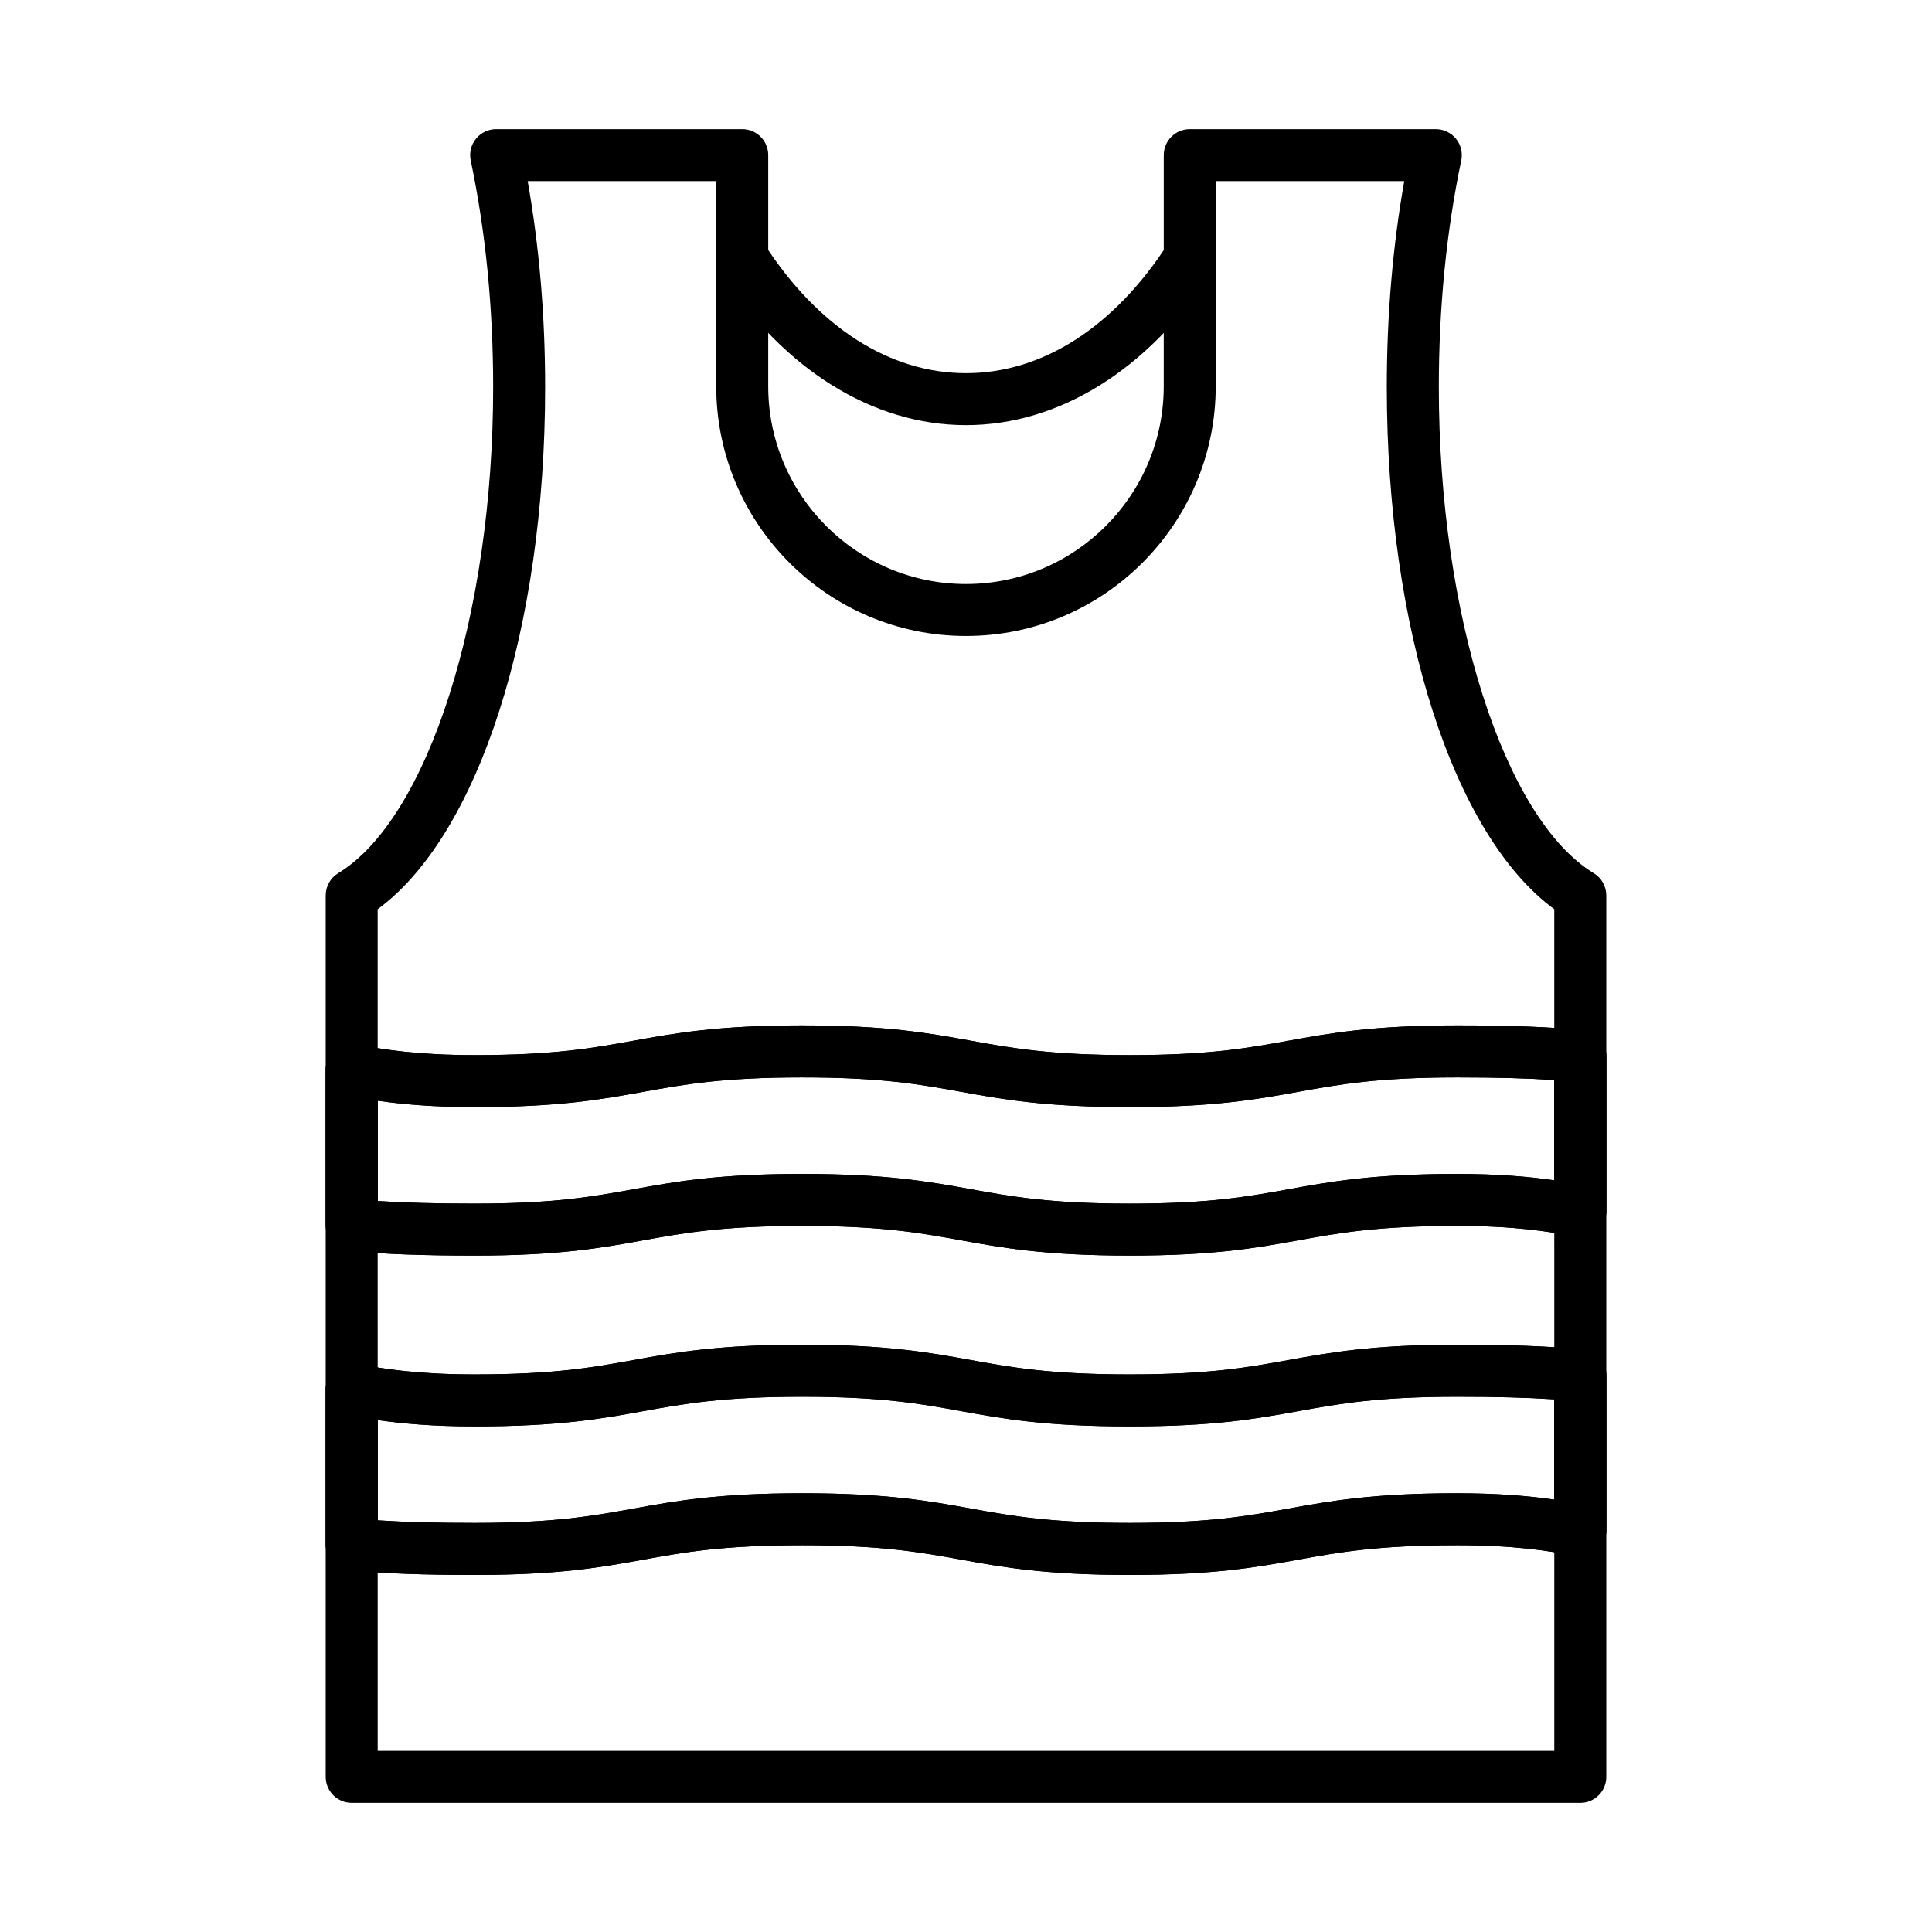 <?xml version="1.0" encoding="UTF-8"?>
<!-- Uploaded to: ICON Repo, www.svgrepo.com, Generator: ICON Repo Mixer Tools -->
<svg fill="#000000" width="800px" height="800px" version="1.1" viewBox="144 144 512 512" xmlns="http://www.w3.org/2000/svg">
 <g>
  <path d="m562.79 621.77h-325.59c-3.805 0-6.887-3.082-6.887-6.887v-233.59c0-2.406 1.254-4.637 3.312-5.887 23.797-14.457 41.066-68.625 41.066-128.79 0-21.094-2-41.309-5.945-60.086-0.426-2.031 0.086-4.144 1.395-5.758 1.309-1.613 3.273-2.547 5.348-2.547h65.211c3.805 0 6.887 3.082 6.887 6.887v61.254c0 28.898 23.512 52.406 52.406 52.406 28.898 0 52.406-23.512 52.406-52.406l0.004-61.25c0-3.805 3.082-6.887 6.887-6.887h65.211c2.074 0 4.039 0.938 5.348 2.547 1.309 1.609 1.82 3.727 1.395 5.758-3.945 18.777-5.945 38.992-5.945 60.086 0 60.16 17.273 114.33 41.07 128.8 2.055 1.25 3.309 3.481 3.309 5.887v233.59c0 3.793-3.082 6.879-6.887 6.879zm-318.7-13.777h311.81l-0.004-223.04c-26.688-19.566-44.379-74.227-44.379-138.35 0-18.977 1.555-37.305 4.629-54.613h-49.969v54.367c0 36.492-29.691 66.184-66.184 66.184s-66.184-29.688-66.184-66.184v-54.367h-49.973c3.074 17.305 4.629 35.633 4.629 54.613 0 64.133-17.691 118.79-44.379 138.35z"/>
  <path d="m400 256.67c-24.703 0-48.422-14.797-65.082-40.594-2.062-3.195-1.145-7.461 2.051-9.523s7.461-1.145 9.523 2.051c14.273 22.113 33.277 34.293 53.508 34.293 20.227 0 39.23-12.176 53.508-34.289 2.066-3.195 6.328-4.113 9.523-2.051s4.113 6.328 2.051 9.523c-16.66 25.797-40.383 40.59-65.082 40.59z"/>
  <path d="m443.4 476.75c-22.316 0-33.656-2.059-44.625-4.047-10.844-1.965-21.086-3.824-42.164-3.824-21.086 0-31.328 1.859-42.176 3.824-10.965 1.988-22.309 4.047-44.621 4.047-13.863 0-24.121-0.387-33.258-1.25-3.535-0.336-6.238-3.305-6.238-6.859l-0.004-41.109c0-2.062 0.922-4.016 2.516-5.324 1.594-1.309 3.688-1.836 5.711-1.434 7.078 1.406 16.324 2.84 31.273 2.84 21.078 0 31.32-1.859 42.164-3.824 10.965-1.988 22.305-4.047 44.613-4.047 22.316 0 33.656 2.059 44.625 4.047 10.844 1.965 21.086 3.824 42.164 3.824 21.086 0 31.328-1.859 42.176-3.824 10.969-1.988 22.309-4.047 44.625-4.047 13.867 0 24.121 0.387 33.262 1.25 3.535 0.336 6.238 3.305 6.238 6.859v41.109c0 2.062-0.922 4.016-2.519 5.324-1.594 1.309-3.691 1.836-5.711 1.434-7.074-1.406-16.324-2.84-31.27-2.84-21.078 0-31.32 1.859-42.164 3.824-10.965 1.988-22.305 4.047-44.617 4.047zm-86.789-21.648c22.316 0 33.656 2.059 44.625 4.047 10.844 1.969 21.086 3.828 42.164 3.828 21.07 0 31.312-1.859 42.156-3.824 10.965-1.988 22.305-4.047 44.625-4.047 10.934 0 19.242 0.754 25.723 1.688v-26.578c-7.195-0.48-15.41-0.695-25.723-0.695-21.078 0-31.32 1.859-42.164 3.824-10.969 1.988-22.312 4.047-44.633 4.047-22.316 0-33.656-2.059-44.625-4.047-10.848-1.965-21.09-3.824-42.168-3.824-21.07 0-31.312 1.859-42.156 3.824-10.965 1.988-22.305 4.047-44.621 4.047-10.938 0-19.242-0.754-25.723-1.688v26.578c7.195 0.473 15.406 0.691 25.723 0.691 21.078 0 31.32-1.859 42.164-3.824 10.969-1.988 22.309-4.047 44.633-4.047z"/>
  <path d="m443.4 476.75c-22.316 0-33.656-2.059-44.625-4.047-10.844-1.965-21.086-3.824-42.164-3.824-21.086 0-31.328 1.859-42.176 3.824-10.965 1.988-22.309 4.047-44.621 4.047-13.863 0-24.121-0.387-33.258-1.25-3.535-0.336-6.238-3.305-6.238-6.859l-0.004-41.109c0-2.062 0.922-4.016 2.516-5.324 1.594-1.309 3.688-1.836 5.711-1.434 7.078 1.406 16.324 2.84 31.273 2.84 21.078 0 31.32-1.859 42.164-3.824 10.965-1.988 22.305-4.047 44.613-4.047 22.316 0 33.656 2.059 44.625 4.047 10.844 1.965 21.086 3.824 42.164 3.824 21.086 0 31.328-1.859 42.176-3.824 10.969-1.988 22.309-4.047 44.625-4.047 13.867 0 24.121 0.387 33.262 1.25 3.535 0.336 6.238 3.305 6.238 6.859v41.109c0 2.062-0.922 4.016-2.519 5.324-1.594 1.309-3.691 1.836-5.711 1.434-7.074-1.406-16.324-2.84-31.27-2.84-21.078 0-31.32 1.859-42.164 3.824-10.965 1.988-22.305 4.047-44.617 4.047zm-86.789-21.648c22.316 0 33.656 2.059 44.625 4.047 10.844 1.969 21.086 3.828 42.164 3.828 21.07 0 31.312-1.859 42.156-3.824 10.965-1.988 22.305-4.047 44.625-4.047 10.934 0 19.242 0.754 25.723 1.688v-26.578c-7.195-0.48-15.41-0.695-25.723-0.695-21.078 0-31.32 1.859-42.164 3.824-10.969 1.988-22.312 4.047-44.633 4.047-22.316 0-33.656-2.059-44.625-4.047-10.848-1.965-21.09-3.824-42.168-3.824-21.07 0-31.312 1.859-42.156 3.824-10.965 1.988-22.305 4.047-44.621 4.047-10.938 0-19.242-0.754-25.723-1.688v26.578c7.195 0.473 15.406 0.691 25.723 0.691 21.078 0 31.32-1.859 42.164-3.824 10.969-1.988 22.309-4.047 44.633-4.047z"/>
  <path d="m443.4 561.38c-22.316 0-33.656-2.059-44.625-4.047-10.844-1.965-21.086-3.824-42.164-3.824-21.086 0-31.328 1.859-42.176 3.824-10.965 1.988-22.309 4.047-44.621 4.047-13.863 0-24.121-0.387-33.258-1.25-3.535-0.336-6.238-3.305-6.238-6.859l-0.004-41.109c0-2.062 0.922-4.016 2.516-5.324 1.594-1.309 3.688-1.836 5.711-1.434 7.078 1.406 16.324 2.84 31.273 2.84 21.078 0 31.32-1.859 42.164-3.824 10.965-1.988 22.305-4.047 44.613-4.047 22.316 0 33.656 2.059 44.625 4.047 10.844 1.965 21.086 3.824 42.164 3.824 21.086 0 31.328-1.859 42.176-3.824 10.969-1.988 22.309-4.047 44.625-4.047 13.867 0 24.121 0.387 33.262 1.25 3.535 0.336 6.238 3.305 6.238 6.859v41.109c0 2.062-0.922 4.016-2.519 5.324-1.594 1.309-3.691 1.836-5.711 1.434-7.074-1.406-16.324-2.84-31.27-2.84-21.078 0-31.32 1.859-42.164 3.824-10.965 1.988-22.305 4.047-44.617 4.047zm-86.789-21.648c22.316 0 33.656 2.059 44.625 4.047 10.844 1.965 21.086 3.824 42.164 3.824 21.07 0 31.312-1.859 42.156-3.824 10.965-1.988 22.305-4.047 44.625-4.047 10.934 0 19.242 0.754 25.723 1.688v-26.578c-7.195-0.477-15.41-0.691-25.723-0.691-21.078 0-31.32 1.859-42.164 3.824-10.969 1.988-22.312 4.047-44.633 4.047-22.316 0-33.656-2.059-44.625-4.047-10.848-1.969-21.09-3.824-42.168-3.824-21.07 0-31.312 1.859-42.156 3.824-10.965 1.988-22.305 4.047-44.621 4.047-10.938 0-19.242-0.754-25.723-1.688v26.578c7.195 0.473 15.406 0.691 25.723 0.691 21.078 0 31.32-1.859 42.164-3.824 10.969-1.988 22.309-4.047 44.633-4.047z"/>
  <path d="m443.4 561.38c-22.316 0-33.656-2.059-44.625-4.047-10.844-1.965-21.086-3.824-42.164-3.824-21.086 0-31.328 1.859-42.176 3.824-10.965 1.988-22.309 4.047-44.621 4.047-13.863 0-24.121-0.387-33.258-1.25-3.535-0.336-6.238-3.305-6.238-6.859l-0.004-41.109c0-2.062 0.922-4.016 2.516-5.324 1.594-1.309 3.688-1.836 5.711-1.434 7.078 1.406 16.324 2.84 31.273 2.84 21.078 0 31.32-1.859 42.164-3.824 10.965-1.988 22.305-4.047 44.613-4.047 22.316 0 33.656 2.059 44.625 4.047 10.844 1.965 21.086 3.824 42.164 3.824 21.086 0 31.328-1.859 42.176-3.824 10.969-1.988 22.309-4.047 44.625-4.047 13.867 0 24.121 0.387 33.262 1.25 3.535 0.336 6.238 3.305 6.238 6.859v41.109c0 2.062-0.922 4.016-2.519 5.324-1.594 1.309-3.691 1.836-5.711 1.434-7.074-1.406-16.324-2.84-31.27-2.84-21.078 0-31.32 1.859-42.164 3.824-10.965 1.988-22.305 4.047-44.617 4.047zm-86.789-21.648c22.316 0 33.656 2.059 44.625 4.047 10.844 1.965 21.086 3.824 42.164 3.824 21.07 0 31.312-1.859 42.156-3.824 10.965-1.988 22.305-4.047 44.625-4.047 10.934 0 19.242 0.754 25.723 1.688v-26.578c-7.195-0.477-15.41-0.691-25.723-0.691-21.078 0-31.32 1.859-42.164 3.824-10.969 1.988-22.312 4.047-44.633 4.047-22.316 0-33.656-2.059-44.625-4.047-10.848-1.969-21.09-3.824-42.168-3.824-21.07 0-31.312 1.859-42.156 3.824-10.965 1.988-22.305 4.047-44.621 4.047-10.938 0-19.242-0.754-25.723-1.688v26.578c7.195 0.473 15.406 0.691 25.723 0.691 21.078 0 31.32-1.859 42.164-3.824 10.969-1.988 22.309-4.047 44.633-4.047z"/>
 </g>
</svg>